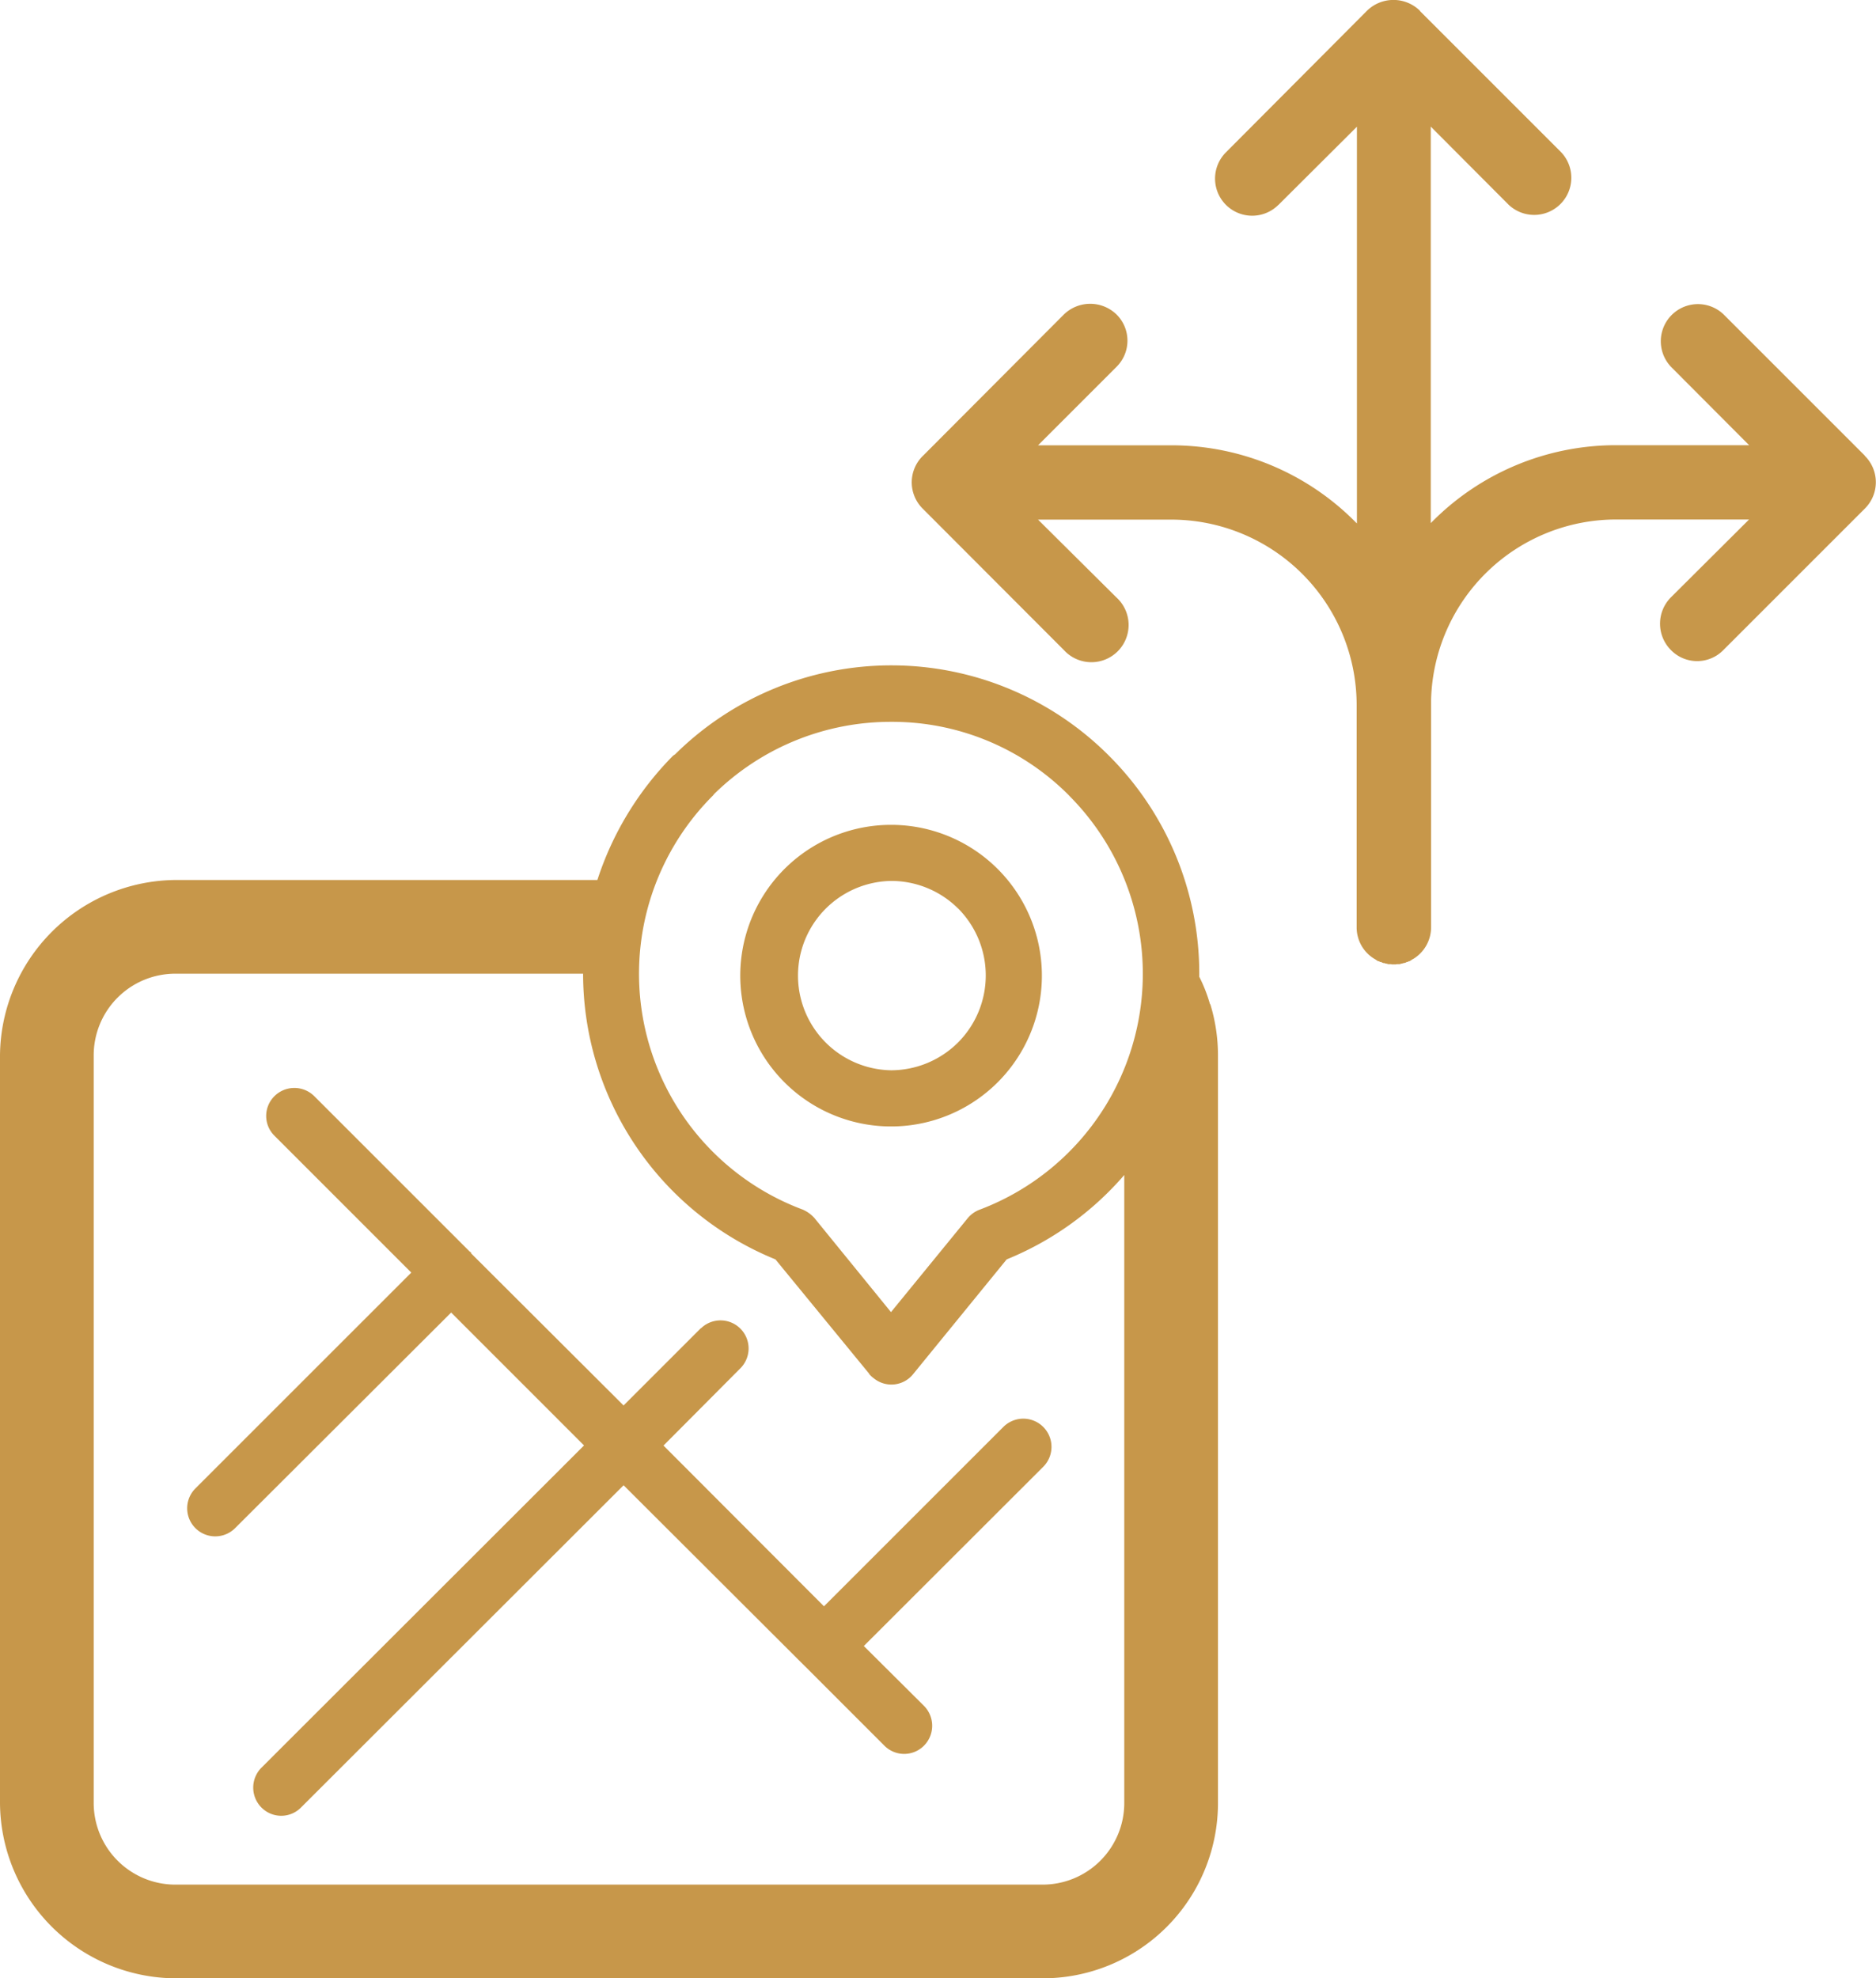 <svg xmlns="http://www.w3.org/2000/svg" width="67.895" height="71.6" viewBox="0 0 67.895 71.6">
  <g id="Group_2" data-name="Group 2" transform="translate(-111.907 -269.027)" style="isolation: isolate">
    <path id="Path_3" data-name="Path 3" d="M155.314,304.386a5.53,5.53,0,0,1,.385.986h.011a6.315,6.315,0,0,1,.277,1.852v27.054a6.342,6.342,0,0,1-6.337,6.349H118.256a6.387,6.387,0,0,1-6.349-6.349V307.224a6.406,6.406,0,0,1,6.349-6.348h15.271a11.383,11.383,0,0,1,2.741-4.5l.072-.048a11.12,11.12,0,0,1,15.7.048h0a11.132,11.132,0,0,1,3.27,7.889v.119Zm-11.158-5.506a5.458,5.458,0,0,1,3.859,9.318,5.458,5.458,0,1,1-3.859-9.318Zm2.428,3.03a3.433,3.433,0,0,0-2.428-1,3.427,3.427,0,0,0,0,6.853,3.444,3.444,0,0,0,2.428-1.01,3.437,3.437,0,0,0,0-4.845Zm-13.574,2.357H118.256a2.955,2.955,0,0,0-2.958,2.957v27.054a2.957,2.957,0,0,0,2.958,2.958H149.65a2.955,2.955,0,0,0,2.946-2.958V311.553a11.185,11.185,0,0,1-4.256,3.054l-3.391,4.16a1.009,1.009,0,0,1-1.418.144.9.9,0,0,1-.157-.144l-.012-.012v-.012l-3.391-4.136a11.167,11.167,0,0,1-6.961-10.34Zm17.591-6.446a9.013,9.013,0,0,0-6.445-2.669,9.119,9.119,0,0,0-6.4,2.609l-.048.06a9.111,9.111,0,0,0,3.246,14.982,1.215,1.215,0,0,1,.433.313l2.766,3.4,2.777-3.4a1.031,1.031,0,0,1,.445-.313,9.125,9.125,0,0,0,3.223-14.982h0ZM137.278,317.1a1.016,1.016,0,0,1,1.442,1.431l-2.8,2.814,5.808,5.818,6.492-6.492a1.02,1.02,0,0,1,1.443,1.443L143.17,328.6l2.176,2.165a1.023,1.023,0,0,1,0,1.443,1.01,1.01,0,0,1-1.431,0l-2.837-2.838-.024-.023-.025-.025-.011-.012-.013-.011-.024-.025-.024-.023-6.481-6.469L122.8,334.446a1.006,1.006,0,0,1-1.43,0,1.021,1.021,0,0,1,0-1.443l11.674-11.662-4.809-4.81-7.816,7.8a1.016,1.016,0,0,1-1.443-1.431l7.816-7.815-4.953-4.954a1.007,1.007,0,0,1,0-1.431,1.022,1.022,0,0,1,1.442,0l5.628,5.627.023.012.025.025v.023l.023.025,5.495,5.482,2.8-2.8Z" fill="#c7974a"/>
    <path id="Path_4" data-name="Path 4" d="M158.175,276.441a1.34,1.34,0,1,1-1.9-1.9l5.113-5.133a1.369,1.369,0,0,1,1.9,0l.019.029,5.1,5.1a1.344,1.344,0,0,1-1.9,1.9l-2.819-2.828v14.35l.068-.067a9.361,9.361,0,0,1,6.636-2.752h4.819l-2.829-2.838a1.344,1.344,0,0,1,1.9-1.9l5.1,5.1.02.028a1.342,1.342,0,0,1,0,1.9l-5.123,5.123a1.326,1.326,0,0,1-1.9,0,1.352,1.352,0,0,1,0-1.906l2.829-2.818H170.4a6.7,6.7,0,0,0-6.7,6.532v8.228a1.342,1.342,0,0,1-.656,1.151l-.019.01h-.01l-.019.019h0l-.029.019h-.009l-.019.02h0l-.038.008h0l-.019.01h-.009l-.029.02h-.029l-.028.018h0l-.038.01h0l-.029.01h-.029l-.038.018h-.028l-.028.01h0l-.038.01h-.1l-.038.009h-.143l-.029-.009h-.1l-.029-.01h0l-.038-.01h-.038l-.019-.018h-.038l-.038-.01h0l-.019-.01h0l-.038-.018h-.038l-.02-.02h0l-.028-.01h-.01l-.028-.008h0l-.028-.02h0l-.03-.019h0l-.028-.019h0l-.018-.01a1.332,1.332,0,0,1-.658-1.151v-8.056a6.714,6.714,0,0,0-6.713-6.7h-4.818l2.838,2.818a1.347,1.347,0,1,1-1.9,1.906l-5.114-5.123a1.34,1.34,0,0,1,0-1.9l.029-.028,5.085-5.1a1.368,1.368,0,0,1,1.9,0,1.333,1.333,0,0,1,0,1.9l-2.838,2.838h4.818a9.367,9.367,0,0,1,6.646,2.752l.077.076V273.613l-2.838,2.828Z" fill="#c7974a"/>
  </g>
</svg>

